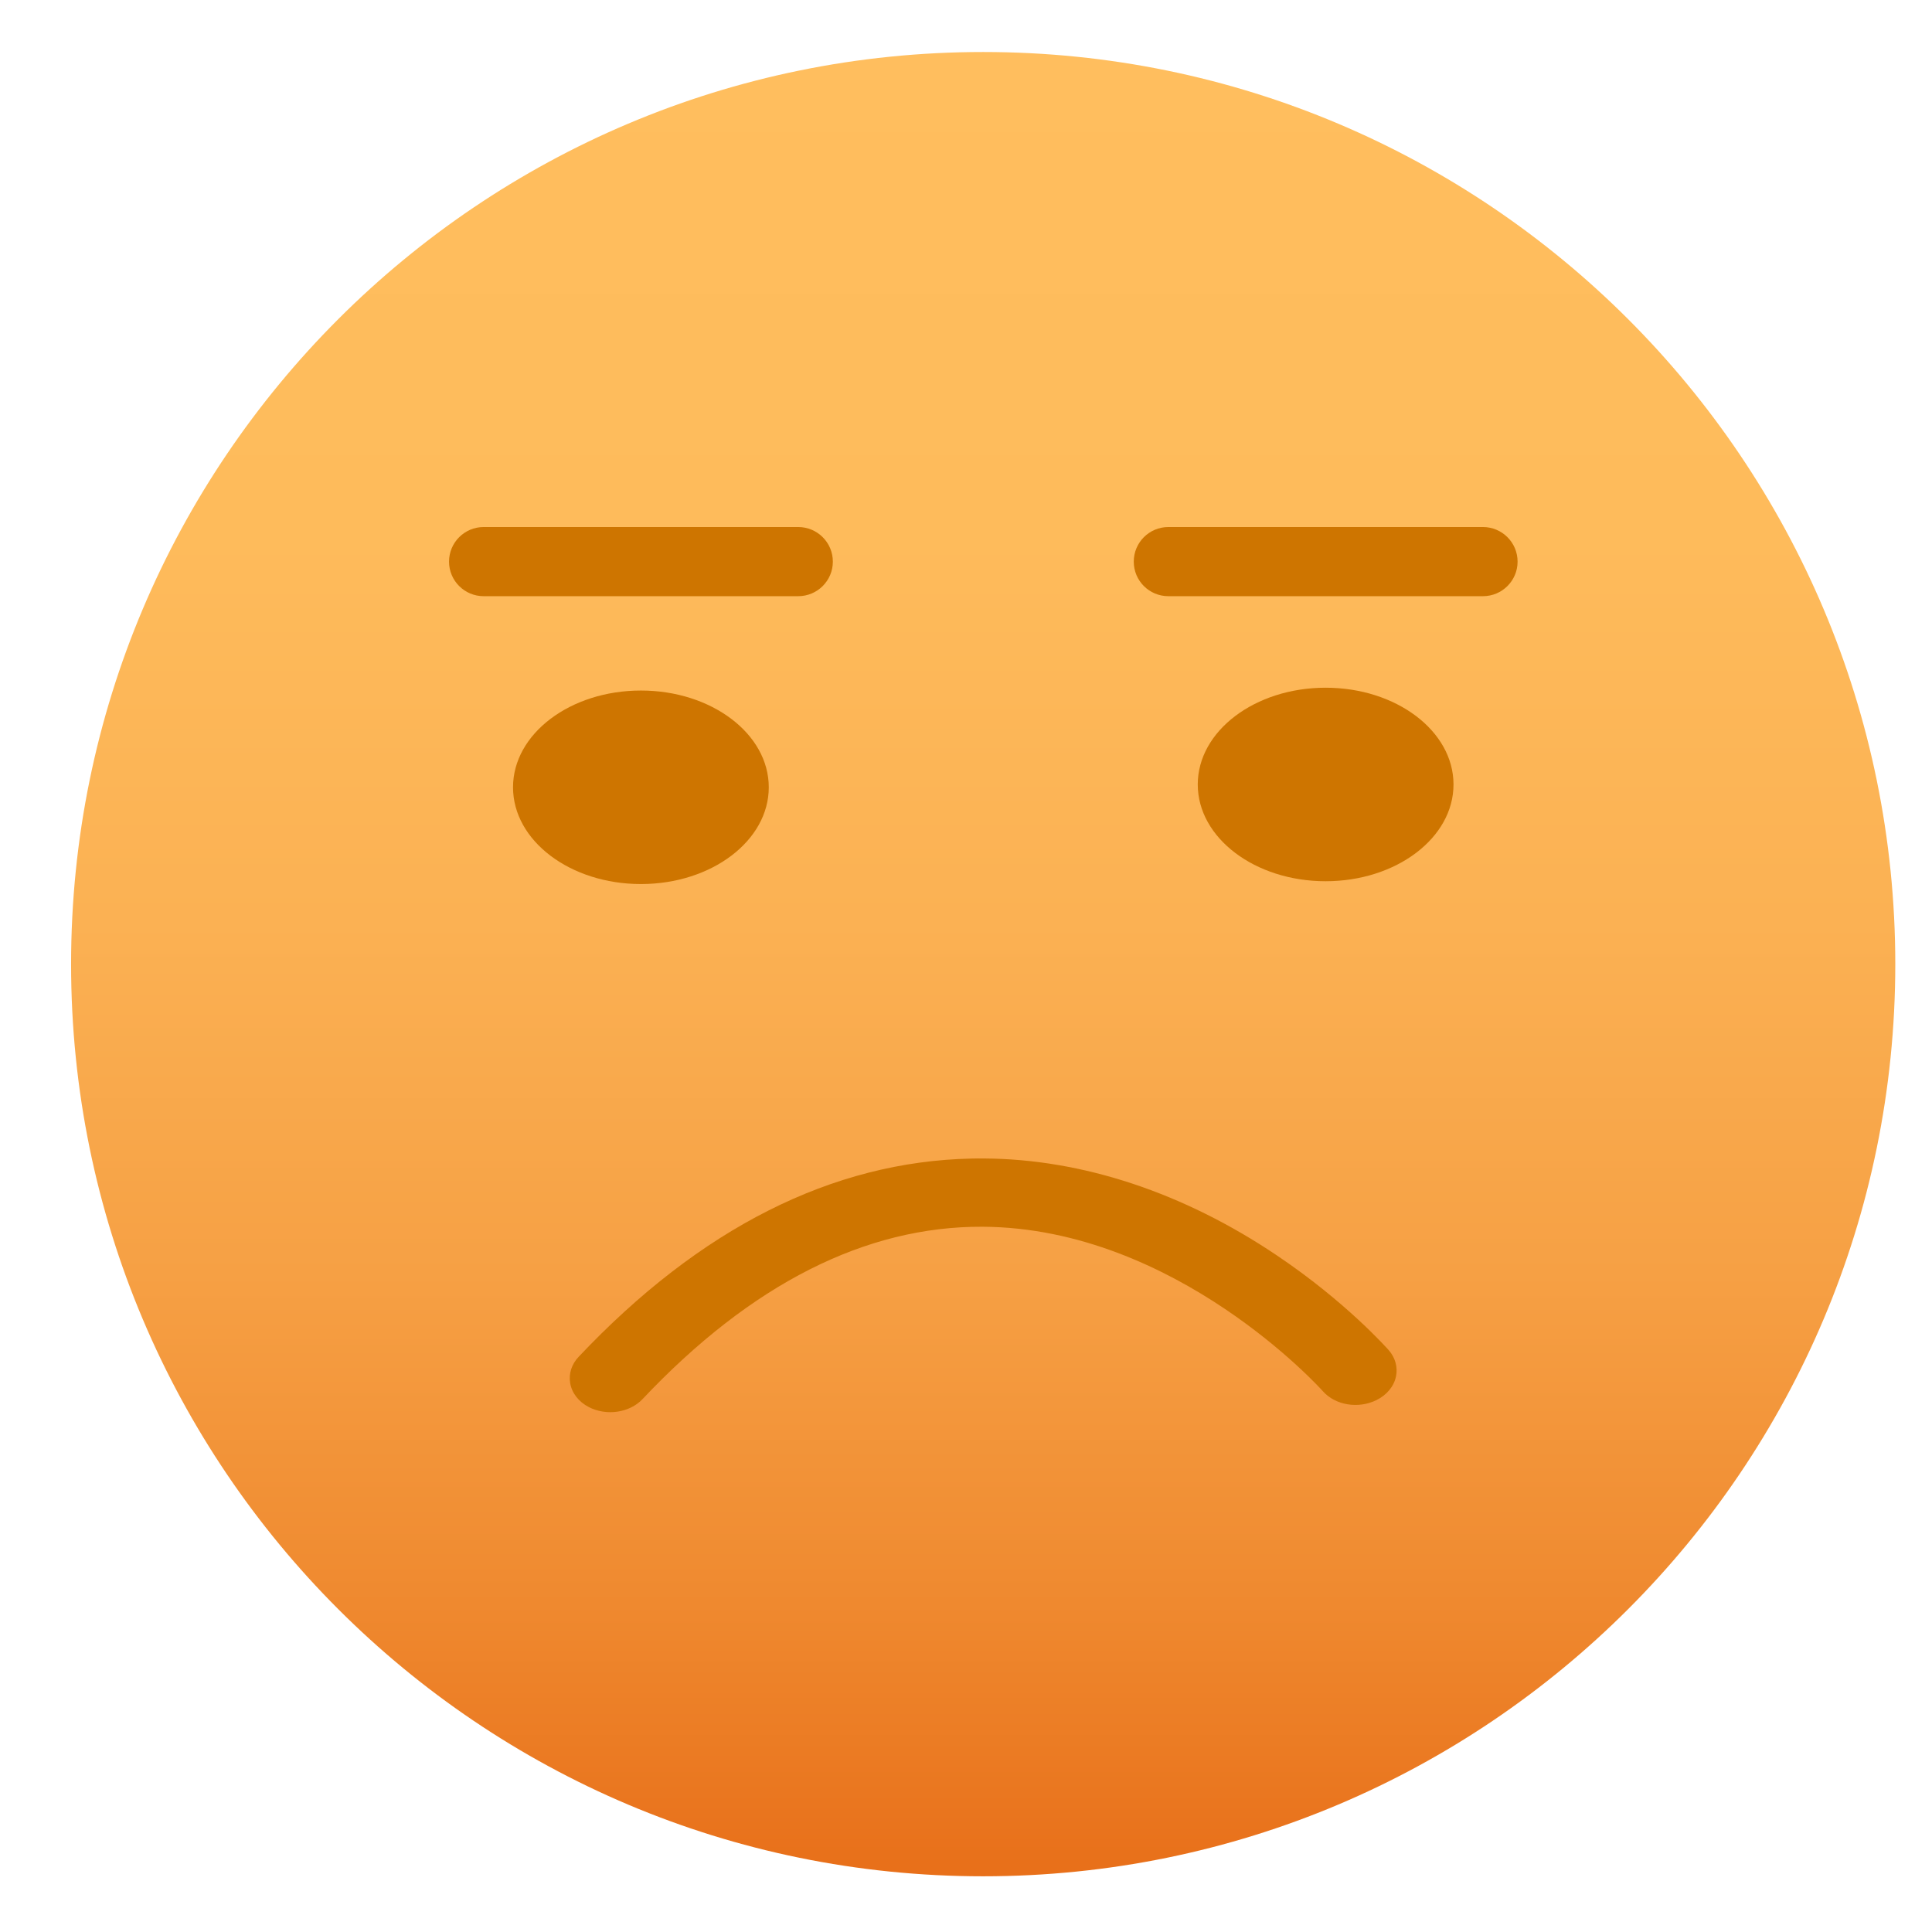 <svg width="24" height="24" viewBox="0 0 24 24" fill="none" xmlns="http://www.w3.org/2000/svg">
<path d="M12.213 23.308C18.471 23.308 23.544 18.235 23.544 11.977C23.544 5.719 18.471 0.646 12.213 0.646C5.956 0.646 0.883 5.719 0.883 11.977C0.883 18.235 5.956 23.308 12.213 23.308Z" fill="url(#paint0_linear_5451_1584)"/>
<path d="M7.083 17.182C7.104 17.306 7.189 17.414 7.314 17.479C7.535 17.593 7.822 17.55 7.982 17.38C9.331 15.951 10.752 15.232 12.206 15.239C14.607 15.252 16.416 17.262 16.433 17.282C16.586 17.456 16.872 17.504 17.098 17.393C17.228 17.329 17.317 17.221 17.342 17.096C17.365 16.983 17.332 16.865 17.252 16.773C17.23 16.749 16.721 16.173 15.863 15.596C14.703 14.815 13.445 14.398 12.225 14.391C12.173 14.39 12.122 14.391 12.071 14.392C10.339 14.428 8.697 15.257 7.188 16.855C7.101 16.946 7.063 17.065 7.083 17.182Z" fill="#CE7500"/>
<path d="M7.962 10.982C8.839 10.982 9.55 10.444 9.55 9.78C9.55 9.116 8.839 8.578 7.962 8.578C7.084 8.578 6.373 9.116 6.373 9.78C6.373 10.444 7.084 10.982 7.962 10.982Z" fill="#CE7500"/>
<path d="M16.467 10.947C17.345 10.947 18.056 10.409 18.056 9.745C18.056 9.081 17.345 8.543 16.467 8.543C15.59 8.543 14.879 9.081 14.879 9.745C14.879 10.409 15.59 10.947 16.467 10.947Z" fill="#CE7500"/>
<path d="M18.422 7.406H14.514C14.276 7.406 14.084 7.214 14.084 6.977C14.084 6.739 14.276 6.547 14.514 6.547H18.422C18.659 6.547 18.852 6.739 18.852 6.977C18.852 7.214 18.659 7.406 18.422 7.406Z" fill="#CE7500"/>
<path d="M9.916 7.406H6.008C5.771 7.406 5.578 7.214 5.578 6.977C5.578 6.739 5.771 6.547 6.008 6.547H9.916C10.153 6.547 10.346 6.739 10.346 6.977C10.346 7.214 10.153 7.406 9.916 7.406Z" fill="#CE7500"/>
<defs>
<linearGradient id="paint0_linear_5451_1584" x1="12.213" y1="23.308" x2="12.213" y2="0.647" gradientUnits="userSpaceOnUse">
<stop offset="0.006" stop-color="#E8701A"/>
<stop offset="0.149" stop-color="#EF892F"/>
<stop offset="0.33" stop-color="#F6A044"/>
<stop offset="0.523" stop-color="#FBB153"/>
<stop offset="0.735" stop-color="#FEBB5B"/>
<stop offset="1" stop-color="#FFBE5E"/>
</linearGradient>
</defs>
</svg>
